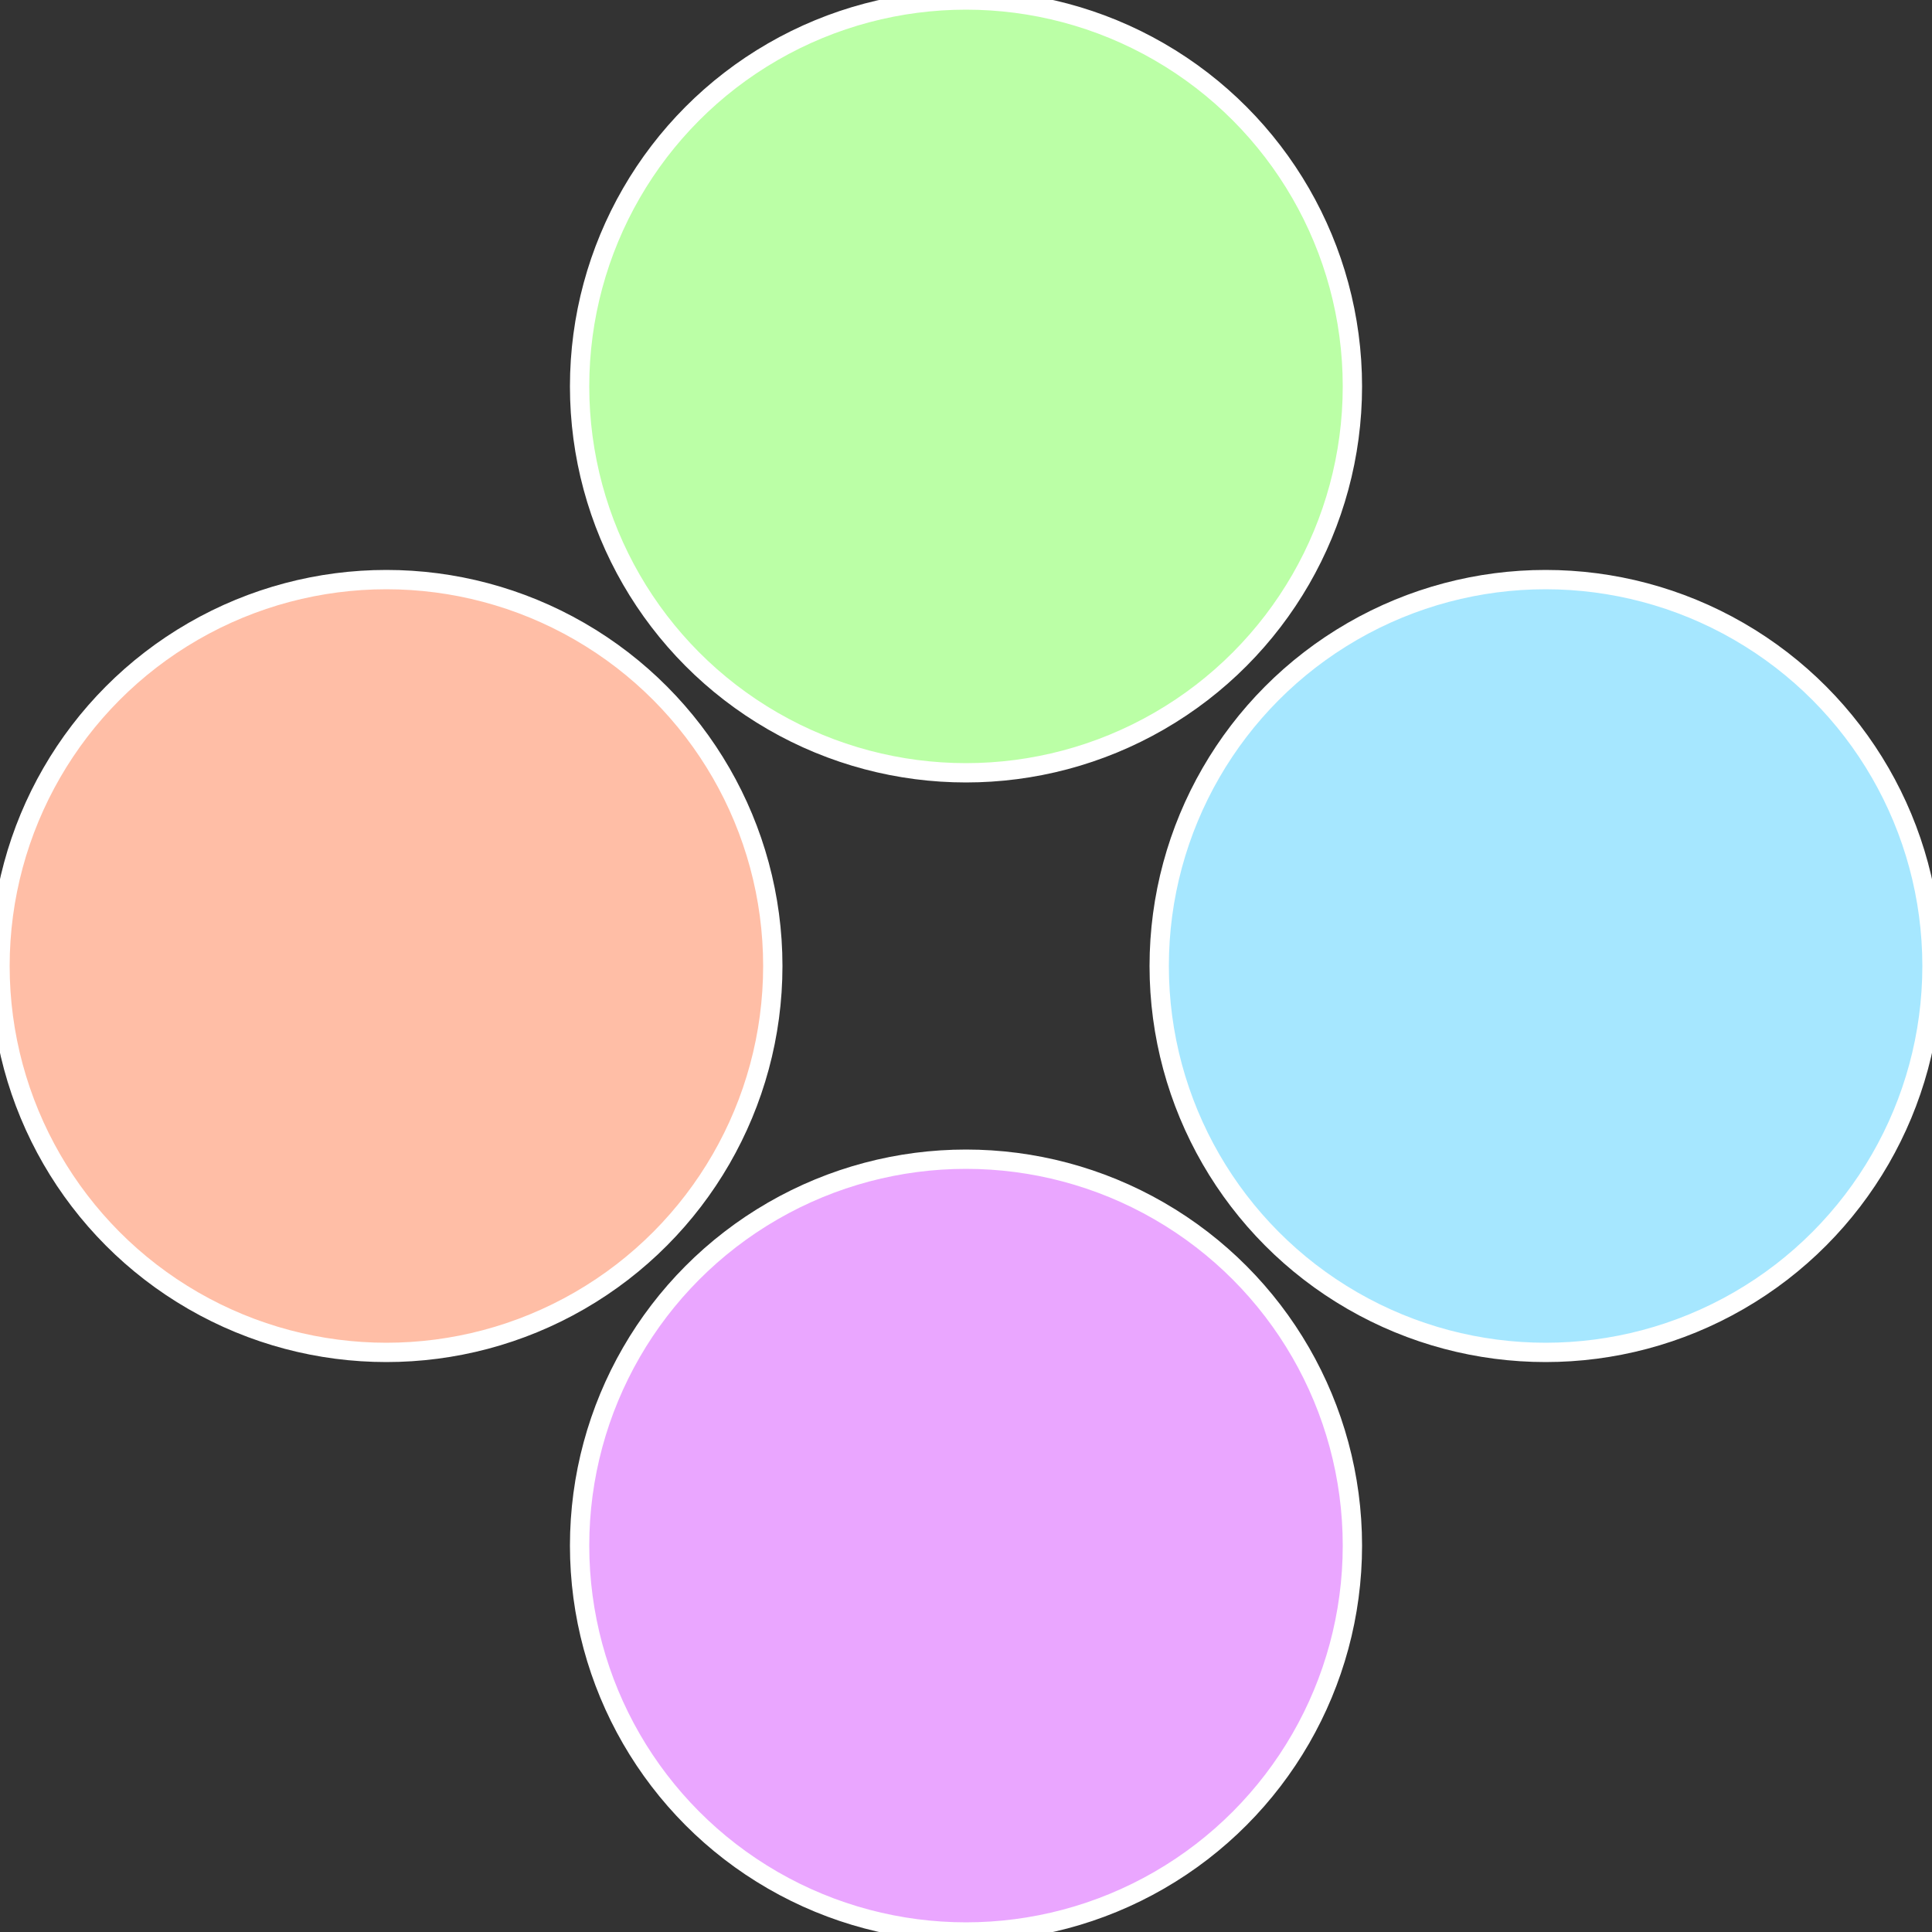 <?xml version="1.0" standalone="no"?>
<svg width="500" height="500" viewBox="-1 -1 2 2" xmlns="http://www.w3.org/2000/svg">
 
                <rect x="-1" y="-1" width="2" height="2" fill="#333333" stroke="none"/>
 
                <circle cx="0.6" cy="0" r="0.4" fill="#a6e7ff" stroke="#fff" stroke-width="1%" />
             
                <circle cx="3.6739403974421E-17" cy="0.6" r="0.4" fill="#eaa6ff" stroke="#fff" stroke-width="1%" />
             
                <circle cx="-0.6" cy="7.3478807948841E-17" r="0.4" fill="#ffbea6" stroke="#fff" stroke-width="1%" />
             
                <circle cx="-1.1021821192326E-16" cy="-0.6" r="0.4" fill="#bbffa6" stroke="#fff" stroke-width="1%" />
            </svg>
